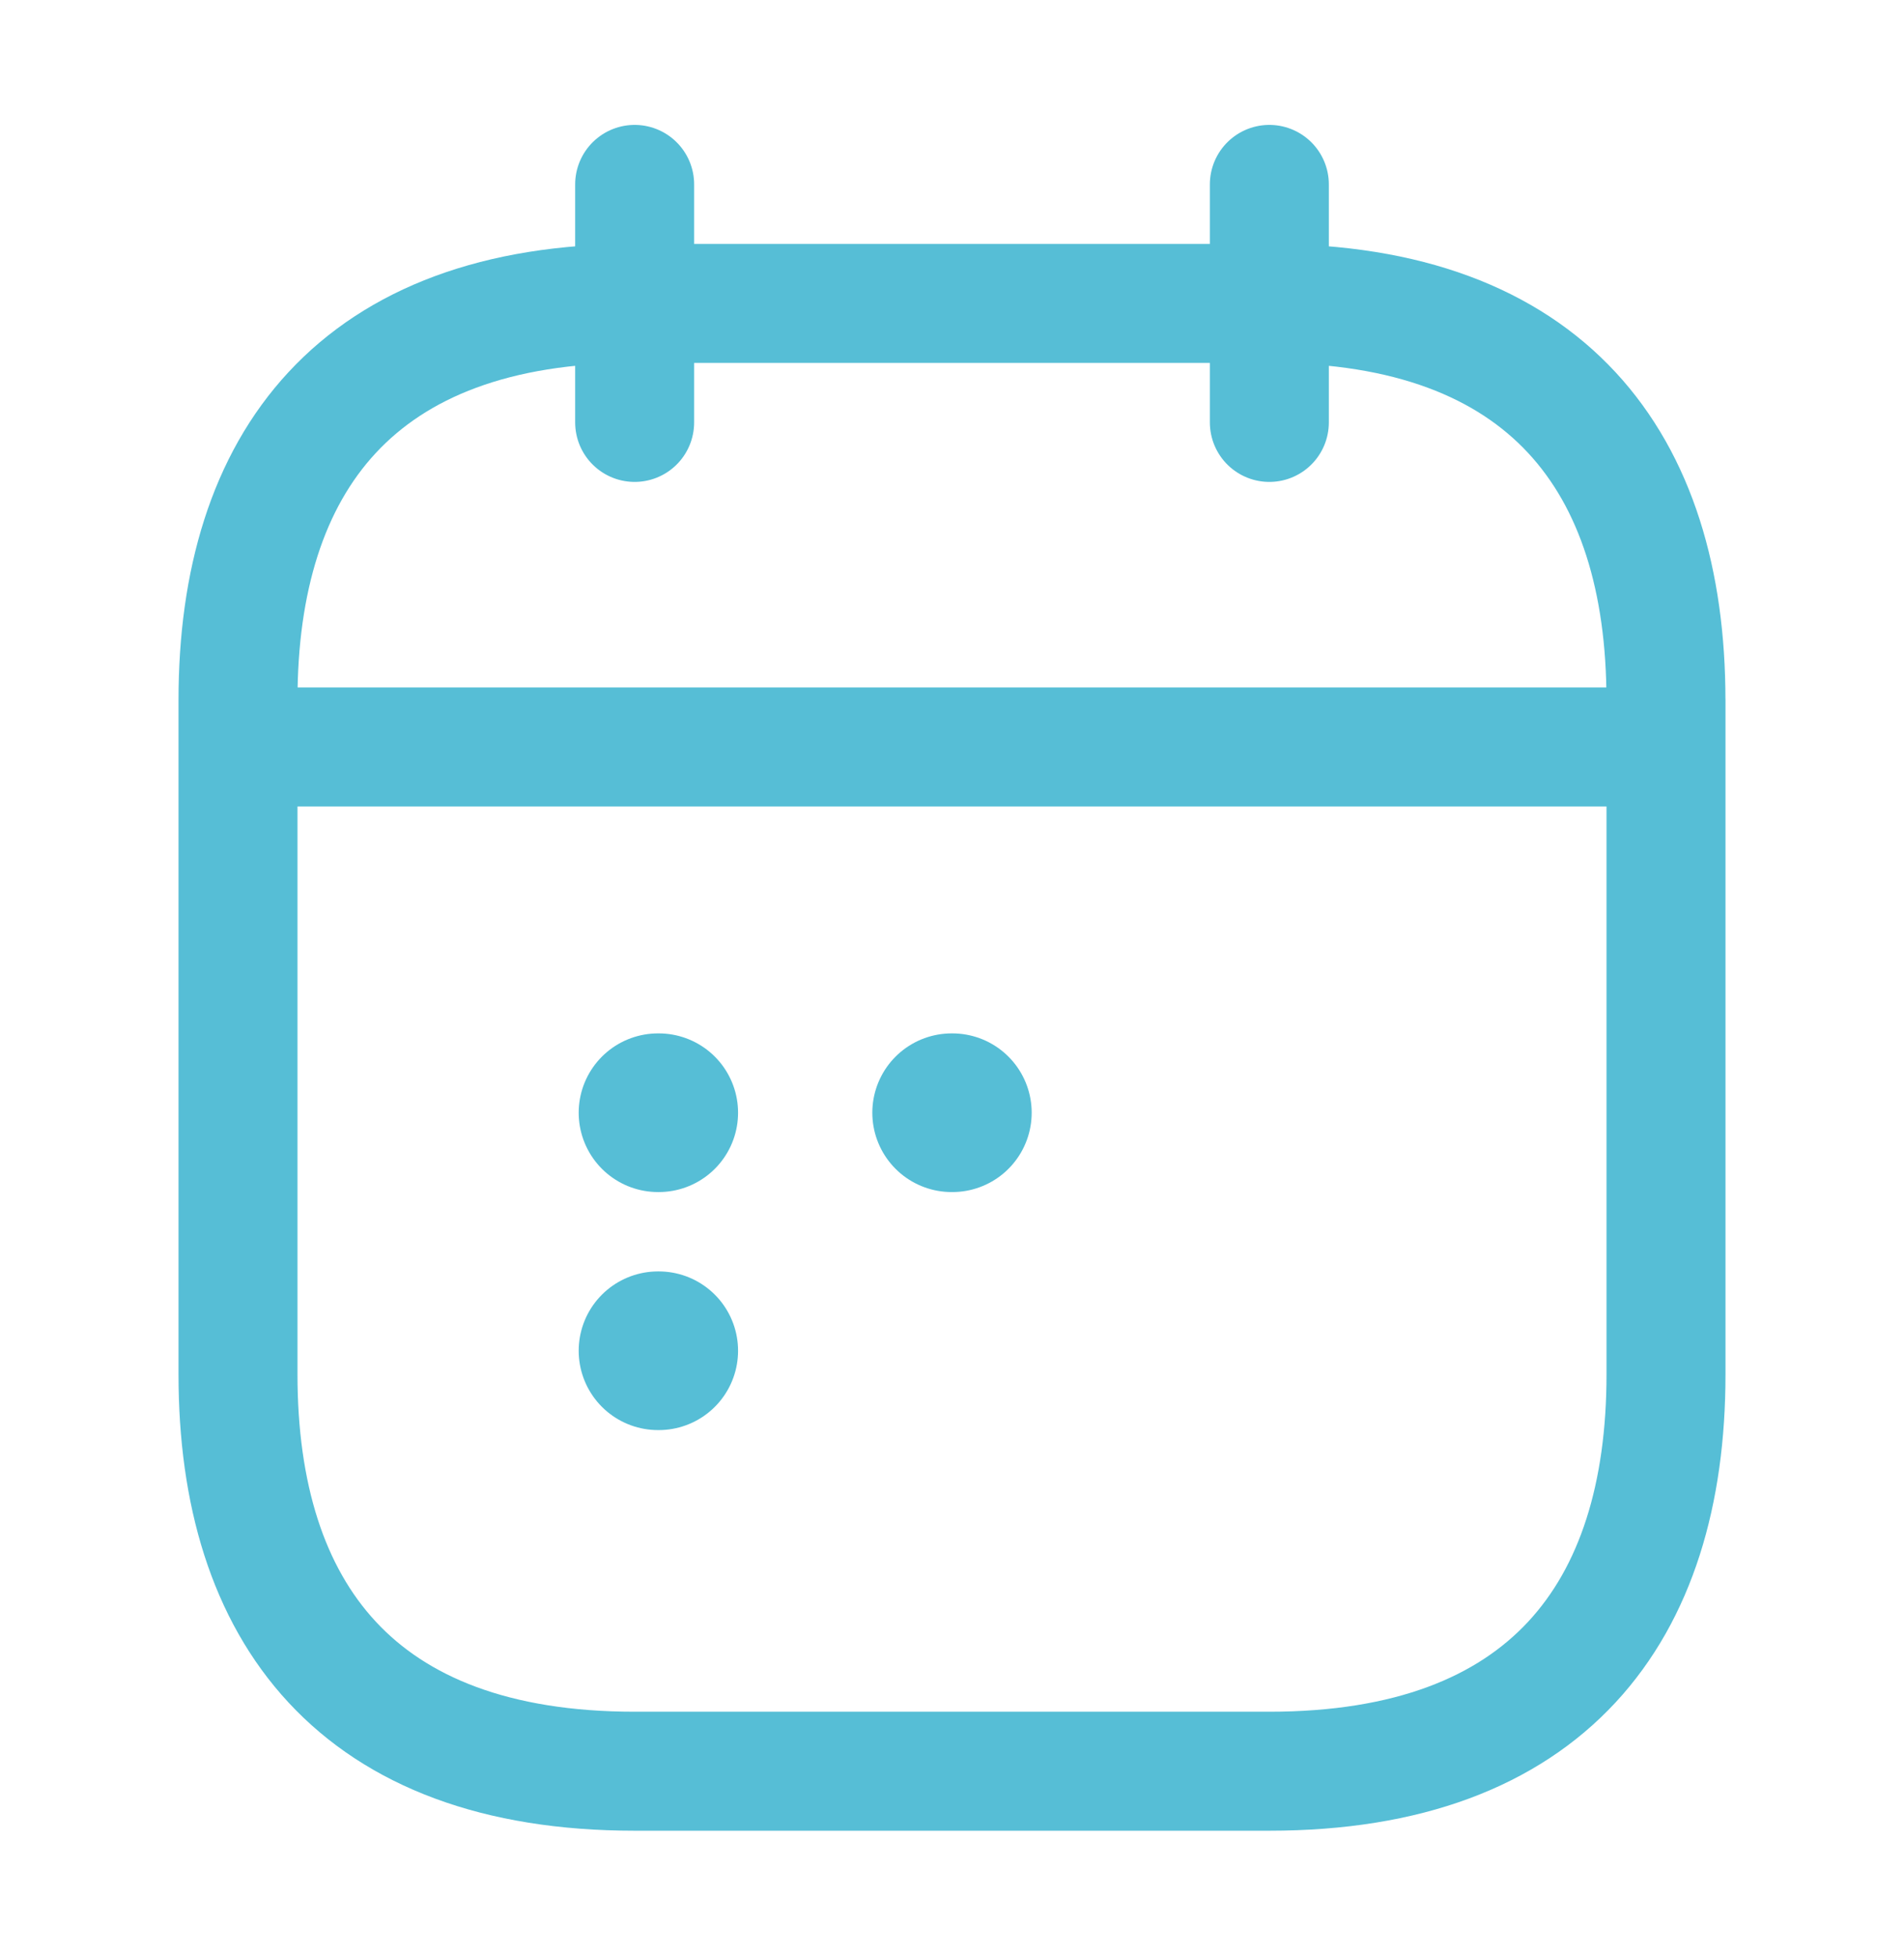 <svg width="37" height="38" fill="none" xmlns="http://www.w3.org/2000/svg"><path d="M12.333 3.583v4.625M24.667 3.583v4.625M5.396 14.514H31.604M32.375 13.604v13.104c0 4.625-2.312 7.708-7.708 7.708H12.333c-5.396 0-7.708-3.083-7.708-7.708V13.604c0-4.625 2.312-7.708 7.708-7.708h12.333c5.396 0 7.708 3.083 7.708 7.708Z" stroke="#56BED6" stroke-width="2.312" stroke-miterlimit="10" stroke-linecap="round" stroke-linejoin="round"/><path d="M18.493 21.621h.014M12.787 21.621h.014M12.787 26.246h.014" stroke="#56BED6" stroke-width="3.083" stroke-linecap="round" stroke-linejoin="round"/></svg>